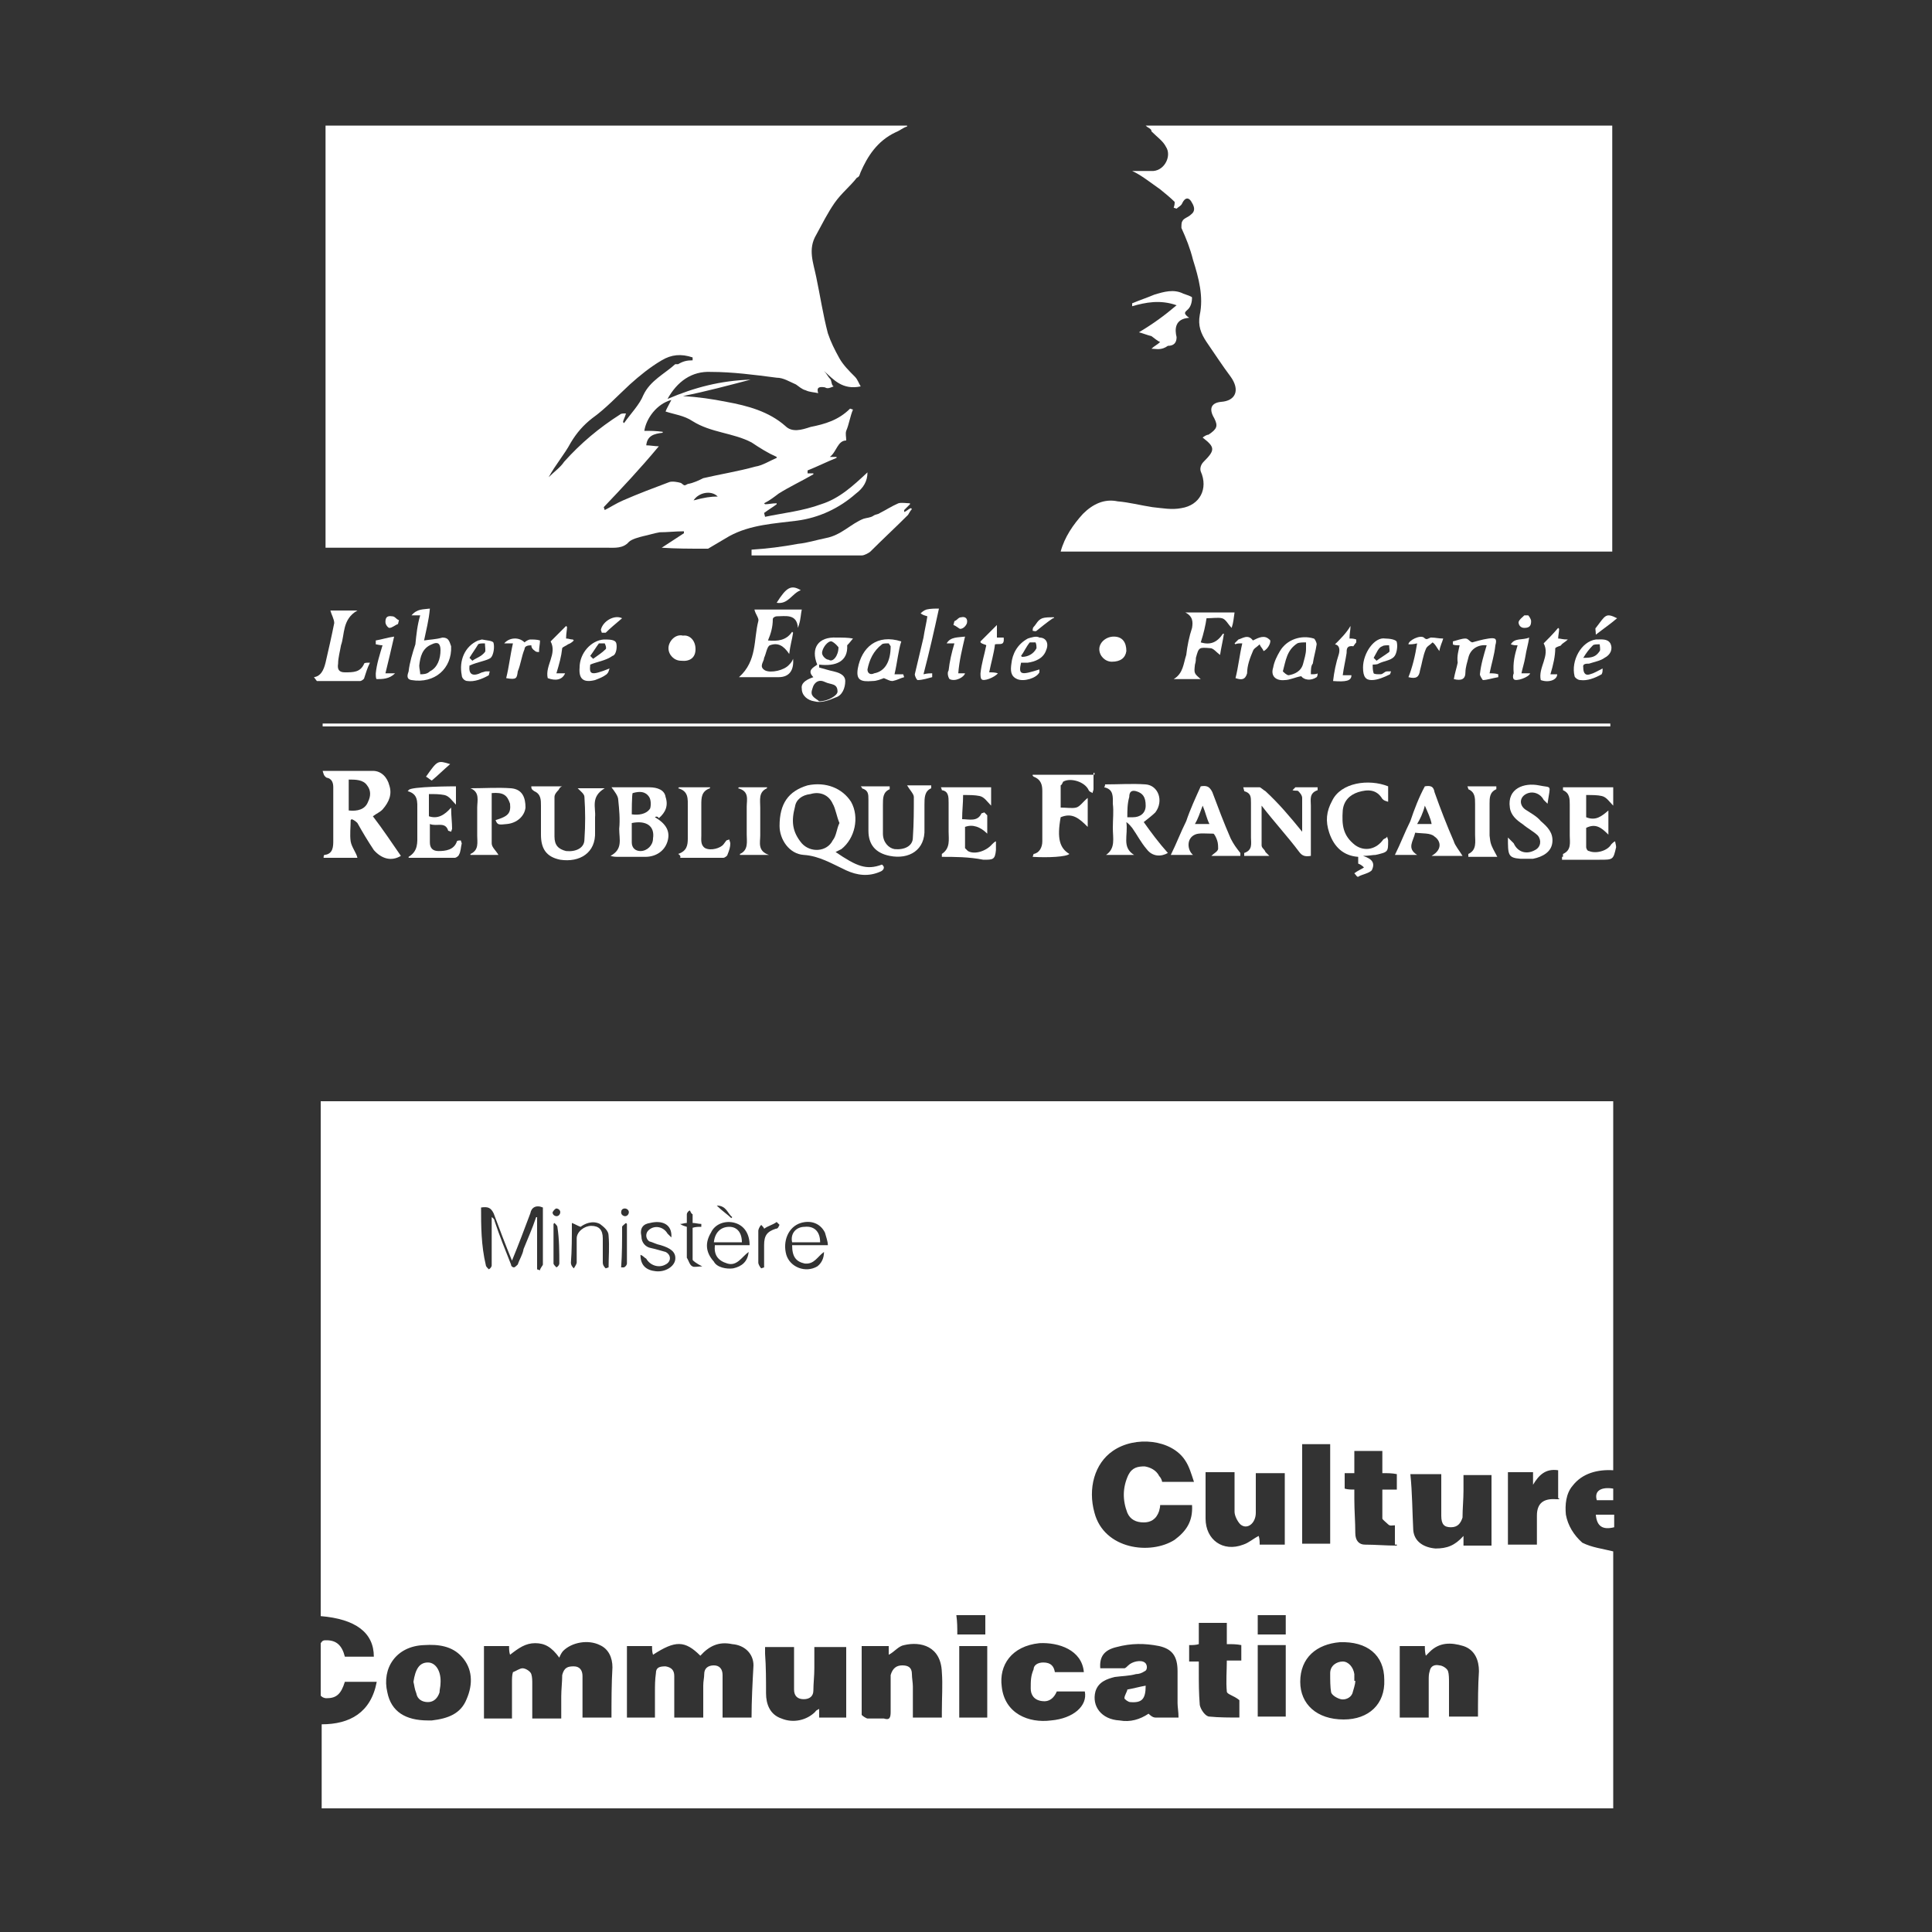 <?xml version="1.0" encoding="utf-8"?>
<!-- Generator: Adobe Illustrator 23.0.1, SVG Export Plug-In . SVG Version: 6.00 Build 0)  -->
<svg version="1.1" id="Calque_1" xmlns="http://www.w3.org/2000/svg" xmlns:xlink="http://www.w3.org/1999/xlink" x="0px" y="0px"
	 viewBox="0 0 200 200" style="enable-background:new 0 0 200 200;" xml:space="preserve">
<rect x="0" y="0" width="200" height="200" fill="#333333" stroke="none"/>
<style type="text/css">
	.st0{fill:#FFFFFF;}
</style>
<g>
	<path class="st0" d="M74.3,51.4c-0.7-0.7-2-0.4-2.5,0.4C72.9,51.5,73.6,51.4,74.3,51.4 M71.7,37.3V37c-1.2-0.4-2.2-0.3-3.2,0.3
		c-1.2,0.7-2.3,1.6-3.3,2.5c-1.3,1.2-2.5,2.5-3.9,3.5c-0.9,0.7-1.6,1.5-2.2,2.5c-0.7,1.3-1.6,2.3-2.3,3.6c0.6-0.6,1.2-1,1.6-1.6
		c1.7-1.9,3.6-3.5,5.8-4.9c0.1-0.1,0.3-0.1,0.6-0.1c-0.1,0.4-0.3,0.7-0.3,0.9l0.1,0.1c0.7-1,1.6-1.9,2-2.9c0.7-1.5,2.2-2.2,3.3-3.2
		h0.3C70.7,37.4,71.1,37.3,71.7,37.3 M62.5,52.5l0.1,0.3c0.6-0.3,1.2-0.7,1.9-1c1.6-0.7,3.2-1.3,4.8-1.9c0.3-0.1,0.9,0,1.2,0.1
		c0.4,0.3,0.3,0.3,0.7,0.1c0.6-0.1,1.2-0.4,1.6-0.6c1.7-0.4,3.6-0.7,5.4-1.2c0.7-0.1,1.5-0.6,2.2-0.9v-0.1c-0.9-0.4-1.7-0.9-2.6-1.5
		c-1.9-1-4.2-1-6.1-2.2c-0.9-0.6-1.9-0.7-2.8-1c0.1-0.3,0.3-0.6,0.6-1.2c-1.5,0.4-2.6,1.9-2.8,3.2c0.6,0,1.2,0,1.9,0.1v0.1
		c-0.9,0.1-1.6,0.3-1.7,1.3c0.4,0,0.9,0.1,1.3,0.1C66.2,48.6,64.4,50.5,62.5,52.5 M33.5,13h60.4v0.1c-0.4,0.1-0.7,0.4-1.2,0.6
		c-1.9,0.9-2.9,2.5-3.6,4.1C89,18,89,18.3,88.7,18.4C88,19.3,87.1,20,86.4,21s-1.3,2.2-1.9,3.3c-0.9,1.5-0.3,2.9,0,4.4
		c0.4,1.9,0.7,3.9,1.2,5.8c0.3,0.9,0.7,1.7,1.2,2.6c0.4,0.7,1,1.3,1.6,1.9c0.3,0.3,0.4,0.7,0.6,1c-1.9,0.4-2.8-0.7-3.8-1.6
		c0.3,0.3,0.4,0.6,0.7,0.9c0.1,0.3,0.1,0.6,0.3,0.7c-0.3,0.1-0.6,0.3-0.9,0.1c-0.6-0.1-0.9,0-0.7,0.6c-0.4-0.1-0.9-0.1-1.3-0.3
		c-0.4-0.1-0.7-0.4-1-0.6c-0.7-0.3-1.3-0.7-2-0.7c-2.3-0.3-4.6-0.6-6.8-0.6c-2-0.1-3.5,1-4.5,2.8c2.8-1.2,5.5-1.9,8.6-2
		c-2.3,0.6-4.5,1.2-7,1.7c1.6,0.1,3,0.3,4.5,0.6c2.2,0.4,4.4,1,6.1,2.5c0.7,0.7,1.7,0.4,2.6,0.1c1.5-0.3,2.9-0.7,4.1-1.9l0.3,0.1
		c-0.3,0.7-0.4,1.5-0.7,2.2c-0.1,0.3,0,0.6,0,1c-0.9,0-1,1.2-1.7,1.7c0.3,0,0.4,0,0.7,0v0.1c-1,0.4-2,0.9-3,1.3V49
		c0.1,0,0.3,0,0.6,0v0.1c-1.2,0.7-2.5,1.3-3.6,2c-0.4,0.3-0.9,0.7-1.5,1l0.1,0.1c0.4,0,0.7-0.1,1.2-0.1v0.1
		c-0.4,0.3-0.9,0.6-1.3,0.9l0.1,0.4c1.9-0.4,3.9-0.6,5.8-1.3c1.9-0.6,3.3-1.9,4.8-3.3c0,0.9-0.4,1.6-1.2,2.2
		c-1.7,1.5-3.8,2.5-6.1,2.8c-2.3,0.3-4.8,0.4-7,1.6c-0.7,0.4-1.5,0.9-2.2,1.3c-0.1,0-0.3,0-0.4,0c-1.5,0-2.9,0-4.4-0.1l2.3-1.5V55
		c-0.9,0-1.7,0.1-2.5,0.1c-0.6,0.1-1.2,0.3-1.7,0.4c-0.4,0.1-1.2,0.3-1.5,0.6c-0.6,0.7-1.5,0.6-2.2,0.6c-9.4,0-18.9,0-28.5,0
		c-0.1,0-0.4,0-0.7,0V13H33.5z"/>
	<path class="st0" d="M36.1,83.9c0.9,0.1,1.7-0.1,2-0.9c0.3-0.6,0.3-1.2-0.1-1.7c-0.4-0.6-1.2-0.6-1.9-0.6
		C36.1,80.7,36.1,83.9,36.1,83.9z M33.4,79.8c1.9,0,3.5,0,5.2,0c0.9,0,1.5,0.7,1.7,1.5c0.3,0.9,0,1.7-0.7,2.5
		c-0.3,0.3-0.6,0.4-1,0.7c1,1.3,2,2.8,2.9,4.1c-1,0.6-2,0.3-2.8-0.6c-0.6-0.9-1.2-1.9-1.7-2.8c-0.1-0.1-0.3-0.3-0.6-0.4l-0.1,0.1
		c0,0.7-0.1,1.5,0,2.2c0.1,0.6,0.6,1.2,0.7,1.7h-3.5c0-0.1,0-0.3,0.1-0.3c0.9-0.1,0.9-0.9,0.9-1.5c0-1.9,0-3.6,0-5.5
		c0-0.4-0.1-0.9-0.7-1C33.5,80.3,33.5,80.1,33.4,79.8"/>
	<path class="st0" d="M86.9,85.2c-0.3-0.7-0.4-1.5-0.7-2c-0.4-0.9-1.3-1.3-2.3-1c-0.9,0.1-1.5,0.6-1.6,1.3c-0.4,1.5-0.3,2.6,0.7,3.8
		c0.9,1,2.6,0.9,3.2-0.3C86.6,86.5,86.6,85.8,86.9,85.2 M86.5,88.2c2.2,1.5,3.2,1.9,4.8,1.3c0.4,0.3,0.1,0.6-0.1,0.7
		c-1.3,0.6-2.5,0.4-3.6-0.1c-1.5-0.7-2.8-1.5-4.4-1.6c-1.5-0.1-2.5-1.6-2.5-3c0-2.3,0.9-3.6,2.9-4.2c1.9-0.4,3.6,0.3,4.5,1.7
		c0.9,1.6,0.4,3.8-1,4.9L86.5,88.2"/>
	<path class="st0" d="M77.8,56.9c1.6-0.1,3.2-0.3,4.8-0.6c1-0.1,1.9-0.4,2.9-0.6c1.6-0.3,2.6-1.5,3.9-2c0.3-0.1,0.7-0.1,1-0.3
		s0.4-0.1,0.7-0.3c0.6-0.3,1.2-0.7,1.9-1c0.3-0.1,0.9,0,1.2,0v0.1c-0.1,0.1-0.4,0.4-0.6,0.6V53c0.3-0.1,0.4-0.3,0.7-0.4l0.1,0.1
		c-0.1,0.1-0.3,0.4-0.4,0.6c-1.3,1.3-2.6,2.5-3.9,3.8c-0.1,0.1-0.6,0.4-0.9,0.4c-3.6,0-7.4,0-11,0c-0.1,0-0.3,0-0.4,0V56.9"/>
	<path class="st0" d="M65.4,84.3c0.7,0.1,1.5,0,1.9-0.6c0.1-0.3,0.1-0.9-0.1-1.2c-0.4-0.6-1-0.6-1.7-0.4
		C65.4,82.1,65.4,84.3,65.4,84.3z M65.4,85.2c0,0.7,0,1.3,0,2c0,0.6,0.4,0.9,0.9,0.9c0.7,0,1.3-0.6,1.3-1.3
		C67.8,85.5,66.9,84.9,65.4,85.2 M67.8,84.6c1.2,0.7,1.6,1.5,1.3,2.5s-1.2,1.6-2.3,1.6c-1,0-1.9,0-2.9,0c-0.1,0-0.4,0-0.7-0.1
		c1.3-0.7,0.9-1.7,0.9-2.8c0.1-1,0-2-0.1-3c0-0.4-0.4-0.9-0.7-1.3c0.3,0,0.7,0,1,0c1,0,1.9,0,2.9,0c0.9,0,1.6,0.3,1.7,1
		c0.3,0.9,0,1.6-0.7,2.2C68.1,84.5,67.9,84.5,67.8,84.6"/>
	<path class="st0" d="M55,81.4h3.2c-0.3,0.1-0.3,0.3-0.4,0.4c-0.1,0.1-0.4,0.4-0.4,0.7c0,1.3,0,2.6,0,4.1c0,0.9,0.4,1.3,1.2,1.5
		c1,0.1,1.9-0.3,1.9-1.2c0.1-1.5,0.1-2.9,0-4.4c0-0.3-0.4-0.6-0.7-0.9h2.8c-1.5,0.9-0.9,2-1,3c0,0.4,0,0.9,0,1.5
		c0.1,2.2-1.6,3.2-3.6,2.9c-1.5-0.3-2-1.2-2-2.6c0-1,0-2,0-3c0-0.6,0-1.2-0.7-1.5C55,81.7,55,81.6,55,81.4"/>
	<path class="st0" d="M47.2,81.4v1.9c-0.4-0.4-0.7-0.9-1.2-1s-1-0.1-1.6-0.1v2.3c0.9,0.3,1.6-0.1,2.3-0.9c0,0.9,0.1,1.5,0.1,2.2
		l-0.1,0.3l-0.3-0.1c-0.3-1-1.2-0.4-1.9-0.7c0,0.7,0,1.3,0,1.9s0.3,0.9,0.9,0.9c0.7,0,1.6-0.1,1.9-1c0-0.1,0.3-0.1,0.4-0.1l0.1,0.3
		c-0.1,0.4-0.1,0.9-0.3,1.2c0,0.1-0.3,0.3-0.4,0.3c-1.6,0-3.2,0-4.8,0v-0.1c1-0.6,0.9-1.5,0.9-2.3c0-0.9,0-1.6,0-2.5
		c0-0.9,0.1-1.7-1-2l0.1-0.1C42.4,81.4,47.2,81.4,47.2,81.4z"/>
	<path class="st0" d="M50.9,82.1c0,1.7,0,3.5,0,5.2c0,0.4,0.4,0.7,0.7,1.2h-2.9v-0.1c0.9-0.4,0.7-1.2,0.7-1.9c0-1,0-2,0-2.9
		c0-0.7,0.3-1.6-0.7-2c1.5,0,2.8-0.1,4.2,0c1.2,0.1,1.5,1,1.5,2c-0.1,0.9-0.9,1.6-1.9,1.7c-0.9,0.1-1,0.1-1.2-0.4
		c1.3-0.4,1.6-0.7,1.5-1.7C52.5,82.3,52.1,82,50.9,82.1"/>
	<path class="st0" d="M79.5,66.3c1,0.1,1.9,0,2.5-0.9l0.1,0.1c-0.1,0.7-0.3,1.3-0.4,2.2c-0.6-0.9-1.2-1.2-2-0.9
		c-0.3,0.1-0.4,0.9-0.6,1.3c0,0.4-0.6,0.9,0.1,1.3c0.6,0.3,2,0,2.5-0.6c0.1-0.1,0.3-0.3,0.4-0.6c0.1,1.2-0.4,1.9-1.5,1.9
		c-1.3,0-2.6,0-4.1,0c1.9-1.7,1.5-3.9,2-5.8c0.1-0.3-0.3-0.7-0.4-1.2H83c-0.1,0.4-0.1,1-0.3,1.6L82.6,65c-0.1-1.5-1.3-1.2-2.2-1.2
		c-0.1,0-0.4,0.1-0.4,0.3C80,64.9,79.8,65.6,79.5,66.3"/>
	<path class="st0" d="M86.8,67c-0.1-0.1-0.3-0.4-0.7-0.6c-0.4-0.1-1,0.7-1,1.2c0,0.3,0.4,0.7,0.7,0.7C86.2,68.6,86.8,67.9,86.8,67
		 M84.8,72.6c0.9,0,1.9-0.6,1.9-1c0-0.9-0.7-0.7-1.3-1l0,0c-0.6-0.3-1,0-1.2,0.4c-0.1,0.3-0.3,0.7-0.1,1S84.6,72.4,84.8,72.6
		 M84.2,70.1c-0.7-0.7,0-1,0.4-1.3c-0.7-1.7,0.1-2.9,2-2.8c0.6,0,1.2,0,1.7,0.1c-0.1,0.1-0.3,0.4-0.6,0.7c0.1,1.7-1.2,2.2-2.9,2v0.3
		c0.4,0.1,1,0.3,1.5,0.4c0.4,0.1,1.2,0.3,1.2,1s-0.3,1.5-1,1.7c-0.7,0.3-1.5,0.6-2.2,0.4c-0.7-0.1-1.3-0.6-1.3-1.3
		C82.9,70.8,83.3,70.4,84.2,70.1"/>
	<path class="st0" d="M70.2,88.4c0.9-0.3,1-0.9,1-1.6c0-1,0-2.2,0-3.2c0-0.9,0.1-1.7-1-2l0.1-0.1h3.2v0.1c-0.9,0.3-0.9,1-0.9,1.7
		c0,1,0,2.2,0,3.2c0,0.4-0.1,1,0.4,1.3c0.6,0.3,1.6,0,1.9-0.4l0.3-0.4l0.3-0.1c0,0.1,0.1,0.3,0.1,0.4c0,0.4-0.1,0.7-0.3,1.2
		c0,0.1-0.3,0.3-0.4,0.3c-1.5,0-2.9,0-4.5,0C70.5,88.7,70.4,88.5,70.2,88.4"/>
	<path class="st0" d="M45.6,67.3c0-0.7-0.3-0.9-0.9-0.6c-1,0.4-1.2,1.3-1.3,2.2c0,0.3,0.1,0.6,0.1,0.9c0.3,0,0.7,0,1-0.3
		C45.3,69.1,45.6,68.2,45.6,67.3 M43.5,63.7h-0.9c0.6-0.7,1.2-0.6,1.9-0.7c-0.1,1.2-0.4,2.3-0.6,3.3c0.6-0.1,1.2-0.1,1.9-0.3
		c0.6,0,0.7,0.3,0.9,0.9c0.1,2.3-1.7,3.9-4.1,3.5c-0.6-0.1-0.4-0.6-0.3-0.9c0.1-0.9,0.4-1.9,0.7-2.8C43.1,65.7,43.2,64.7,43.5,63.7"
		/>
	<path class="st0" d="M79.5,88.5h-2.9v-0.1c0.9-0.4,0.7-1.3,0.7-2c0-1,0-1.9,0-2.9c0-0.7,0.3-1.6-0.9-1.9l0.1-0.1h2.9v0.1
		c-0.9,0.4-0.7,1.2-0.7,2c0,1,0,1.9,0,2.9c0,0.7-0.3,1.6,0.9,2L79.5,88.5"/>
	<path class="st0" d="M32.5,70.1c0.7-0.1,1-0.7,1.2-1.5c0.3-1.3,0.6-2.6,0.9-4.1c0-0.4-0.3-0.9-0.4-1.3h2.8
		c-1.6,0.9-1.3,2.5-1.7,3.6c-0.1,0.6-0.3,1.3-0.3,1.9c-0.1,0.6,0.1,0.9,0.7,0.9c0.9,0,1.6,0,2-0.9c0-0.1,0.3-0.1,0.6-0.1
		c-0.3,0.6-0.4,1-0.6,1.6c0,0.1-0.3,0.3-0.4,0.3c-1.5,0-2.9,0-4.5,0L32.5,70.1"/>
	<path class="st0" d="M92.2,66.9L92,66.6c-0.3,0-0.6,0-0.7,0.1c-0.9,0.7-1.3,1.6-1.5,2.6c0,0.4,0.3,0.6,0.7,0.4
		C91.6,69.5,92.2,68.5,92.2,66.9 M92.6,69.8h0.9l0.1,0.3c-0.4,0.1-0.7,0.3-1.2,0.4c-0.3,0-0.4-0.1-0.9-0.3c-0.3,0.1-0.7,0.3-1.2,0.3
		c-1.2,0.1-1.7-0.1-1.5-1.3c0.4-2.2,2-3.6,4.5-2.8C93,67.3,92.9,68.5,92.6,69.8"/>
	<path class="st0" d="M61.1,67.9l0.3,0.3c0.4-0.3,0.9-0.6,1.3-1c0.1-0.1,0-0.4-0.1-0.6H62C61.7,67,61.4,67.5,61.1,67.9 M61.1,68.8
		c-0.1,1,0,1.2,2,0.4c-0.1,0.3-0.1,0.4-0.3,0.6c-0.4,0.3-0.7,0.4-1.2,0.6c-1.2,0.3-1.7-0.1-1.6-1.3c0-1.5,1.2-2.8,2.5-2.9
		c0.6,0,1.2,0,1.3,0.4c0.1,0.4,0,1.2-0.4,1.3C62.7,68.4,61.8,68.5,61.1,68.8"/>
	<path class="st0" d="M48.6,68.1l0.3,0.3c0.4-0.3,0.9-0.4,1.3-0.9c0.1-0.1,0-0.6,0-0.9c-0.3,0-0.6,0-0.7,0.1
		C49.2,67.2,48.9,67.6,48.6,68.1 M48.6,68.9c-0.1,0.9,0.3,1.2,1.3,0.7c0.1,0,0.3-0.1,0.4-0.1s0.3,0,0.4,0l-0.1,0.4
		c-0.7,0.4-1.5,0.7-2.2,0.6c-0.3,0-0.6-0.3-0.6-0.6c-0.3-1.5,0.3-3,1.7-3.6c0.1,0,0.3-0.1,0.4-0.1c0.4,0.1,1.2,0.1,1.2,0.4
		c0.1,0.4,0,1.2-0.3,1.5C50.4,68.4,49.5,68.5,48.6,68.9"/>
	<path class="st0" d="M56.7,70.2c-0.3-1.3,1-2.5,0.3-3.8c0.4-0.4,1-1,1.6-1.6l0.1,0.1c0,0.3-0.1,0.7-0.1,1.2c0.3,0,0.4,0.1,0.7,0.1
		l0.1,0.1c-0.1,0.1-0.3,0.3-0.6,0.4c-0.1,0.1-0.6,0.3-0.6,0.4c-0.1,0.9-0.3,1.6-0.6,2.6c0.3,0,0.6,0,0.9,0
		C58.2,70.4,57.5,70.5,56.7,70.2"/>
	<path class="st0" d="M54.3,66.5c0.1-0.1,0.4-0.3,0.6-0.3c0.3,0,0.7,0,1,0.1c0,0.4-0.1,0.7-0.1,1.2c-0.1,0-0.3,0-0.4-0.1
		C55.1,67.2,55,67,55,66.8c-0.4,0-0.7,0.1-0.7,0.4c-0.3,0.7-0.4,1.6-0.7,2.3c-0.1,0.7-0.1,0.9-1.2,0.7c0.3-1.2,0.4-2.3,0.7-3.6h-0.9
		C52.7,66,53.7,65.9,54.3,66.5"/>
	<path class="st0" d="M72,67.2c0,0.9-0.6,1.3-1.5,1.2c-0.7,0-1.3-0.6-1.3-1.3c0-0.7,0.7-1.5,1.5-1.3C71.4,65.7,72,66.3,72,67.2"/>
	<path class="st0" d="M38.9,66.3c0.6-0.1,1.2-0.3,1.9-0.4c-0.3,1.3-0.6,2.6-0.9,3.8c0.3,0,0.6,0,1,0c-0.6,0.6-1.3,0.6-1.9,0.6
		c-0.1,0-0.1-0.4-0.1-0.6c0.1-1,0.4-1.9,0.7-2.9c-0.3,0-0.6-0.1-0.7-0.1V66.3"/>
	<path class="st0" d="M44.1,80.4c1.2-1.7,1.2-1.7,2.5-1.3c-0.7,0.6-1.3,1.2-1.9,1.7C44.5,80.7,44.3,80.5,44.1,80.4"/>
	<path class="st0" d="M82.9,61.1c-0.9,0.3-1.3,1.5-2.5,1.3C81.4,60.8,81.9,60.5,82.9,61.1"/>
	<path class="st0" d="M64.4,64c-0.7,0.6-1.2,1-1.7,1.5h-0.4l-0.1-0.3C62.4,64.3,63.6,63.6,64.4,64"/>
	<path class="st0" d="M41.2,64.6c-0.3,0.1-0.6,0.4-0.9,0.4c-0.1,0-0.4-0.3-0.4-0.6c0-0.4,0.1-0.7,0.7-0.6c0.3,0,0.4,0.3,0.7,0.4
		L41.2,64.6"/>
	<path class="st0" d="M44.3,172.1c-0.9,0-1.3,0.7-1.5,2c0.1,0.4,0.1,0.7,0.3,1.2c0.1,0.6,0.6,0.9,1.2,0.9c0.6,0,1-0.4,1.2-1
		c0-0.3,0.1-0.6,0.1-0.9C45.7,173,45.1,172.1,44.3,172.1"/>
	<path class="st0" d="M83.3,127c-0.9,0-1.5,0.7-1.3,1.6h2.9C84.9,127.4,84.2,126.9,83.3,127"/>
	<path class="st0" d="M75.5,127c-0.9,0-1.5,0.6-1.6,1.6h2.9C76.8,127.6,76.3,127,75.5,127"/>
	<path class="st0" d="M161.4,155.2h-0.3c-1.3-0.1-2,0.4-2,1.7c0,1,0,2,0,3h-3v-7.5h2.6c0,0.4,0,0.7,0,1.3c0.6-1,1.3-1.7,2.6-1.5v2.9
		H161.4z M154.4,160h-2.9c0-0.3,0-0.6,0-1c-0.9,1-1.7,1.3-2.9,1.3c-1.2-0.1-2.2-0.7-2.3-1.9c-0.1-1.9-0.1-3.9-0.3-5.8h3.2
		c0,0.7,0,1.3,0,2c0,0.7,0,1.6,0,2.3c0,0.9,0.3,1.2,1,1.2c0.7,0,1-0.4,1.2-1c0-0.9,0.1-1.9,0.1-2.8c0-0.6,0-1,0-1.6h2.9V160z
		 M153,177.7h-3c0-1.2,0-2.3,0-3.5c0-0.4,0-0.9-0.1-1.2c-0.1-0.3-0.6-0.6-0.9-0.6c-0.4-0.1-0.9,0-1,0.6c-0.1,0.3-0.1,0.6-0.1,0.9
		c0,1.3,0,2.6,0,3.9h-3v-7.4h2.6c0,0.3,0,0.6,0.1,1c0.1-0.1,0.3-0.3,0.4-0.4c1-1,2.2-1,3.5-0.6c1.2,0.4,1.6,1.5,1.6,2.6
		C153,174.5,153,176.1,153,177.7 M144.6,160c-1.2,0-2.2-0.1-3.3-0.1c-0.6,0-1-0.4-1-1.2c0-1.2-0.1-2.3-0.1-3.5c0-0.3,0-0.7,0-1
		c-0.3,0-0.7,0-1-0.1v-1.6c0.4,0,0.7,0,1,0v-2.3h2.9v2.3c0.6,0,1,0,1.5,0.1v1.6c-0.4,0-0.9,0-1.5,0c0,1,0,2,0,3
		c0,0.1,0.4,0.4,0.6,0.6s0.4,0.1,0.7,0.1v2H144.6z M139.1,178c-2.8,0-4.5-1.6-4.5-3.9c0-2.5,1.7-3.9,4.1-4.1
		c2.8-0.1,4.6,1.3,4.6,3.9C143.4,176.4,141.7,178,139.1,178 M133.1,177.7h-2.9v-7.4h2.9V177.7z M133.1,169.2h-2.9v-2h2.9V169.2z
		 M124.8,157.2c0-1.6,0-3,0-4.8h3c0,1.3,0,2.6,0,4.1c0,0.4,0.3,1,0.6,1.3c0.7,0.6,1.6-0.1,1.6-1.2c0-1.3,0-2.6,0-4.1h3v7.4h-2.6
		c0-0.3,0-0.6-0.1-0.9c-0.6,0.3-1,0.7-1.6,0.9C126.6,160.7,124.8,159.4,124.8,157.2 M128.5,177.8c-1.2,0-2.3,0-3.3-0.1
		c-0.4,0-0.9-0.7-1-1.2c-0.1-1.2-0.1-2.3-0.1-3.5c0-0.3,0-0.6,0-1h-1v-1.7c0.3,0,0.7,0,1-0.1v-2.2h2.9v2.2c0.6,0,1,0,1.5,0.1v1.6
		c-0.4,0-0.9,0-1.5,0c0,1-0.1,2.2,0,3.2c0,0.3,0.7,0.4,1.3,0.9v1.9H128.5z M121.6,159.4c-2.5,1.6-7.3,1-8.3-2.8
		c-0.7-2.5,0-5.1,1.9-6.4c2.3-1.6,6.1-1.2,7.5,1c0.4,0.6,0.6,1.3,0.9,2.2h-3.3c0-0.1-0.1-0.4-0.3-0.6c-0.3-0.6-0.9-0.9-1.5-1
		c-0.7,0-1.3,0.1-1.7,0.9c-0.6,1.3-0.6,2.6-0.1,3.9c0.3,0.7,0.9,1,1.7,1c0.7,0,1.3-0.3,1.6-1.2c0-0.1,0.1-0.3,0.1-0.6
		c1,0,1.9,0,2.9,0c0.1,0,0.1,0,0.4,0C123.5,157.5,122.8,158.5,121.6,159.4 M119.6,177.8c-0.3,0-0.6-0.3-0.7-0.4
		c-0.9,0.6-1.9,0.9-3,0.7c-1.9-0.1-2.9-1.5-2.5-3c0.3-1,1.2-1.3,2-1.5c0.7-0.1,1.5-0.1,2.2-0.3c0.3,0,0.6-0.1,0.9-0.3
		c0.3-0.1,0.3-0.7,0-0.9c-0.4-0.3-1.3-0.1-1.7,0.3c-0.1,0.1-0.3,0.3-0.4,0.3c-0.9,0-1.6,0-2.5,0c-0.1-1.2,0.4-1.9,1.7-2.2
		c1.5-0.4,2.9-0.4,4.4-0.1c1.3,0.3,1.9,1,1.9,2.6c0,1.2,0,2.3,0,3.3c0,0.4,0.1,0.9,0.1,1.5C121.2,177.8,120.3,177.8,119.6,177.8
		 M106.7,174.8c0,0.6,0.3,1.2,1.2,1.3c0.7,0.1,1.2-0.3,1.5-1h2.9c0.3,1.5-1.2,2.8-3.5,3c-2.3,0.3-4.8-0.7-5.1-3.5
		c-0.3-2.2,1-4.2,3.9-4.5c2-0.1,4.4,0.7,4.6,3h-3c-0.1-0.6-0.4-1-1.2-1c-0.6,0-1,0.3-1,0.7C106.7,173.5,106.7,174,106.7,174.8
		 M102.2,177.8h-2.9v-7.4h2.9V177.8z M102,167.2v2h-2.9c0-0.7,0-1.3-0.1-2H102z M97.5,177.8h-3c0-1,0-2,0-3.2c0-0.4-0.1-0.9-0.1-1.3
		c0-0.7-0.4-0.9-1-0.9c-0.6,0-1,0.3-1.2,1c0,1.3,0,2.5,0,3.8c0,0.6-0.1,0.9-0.7,0.7c-0.6,0-1.2,0-1.7,0c-0.1,0-0.6-0.3-0.6-0.4
		c0-2.3,0-4.6,0-7.1h2.8c0,0.3,0,0.6,0,0.9c0.6-0.3,1-0.9,1.6-1c1.7-0.4,3.8,0.1,3.9,2.8c0.1,1.3,0,2.6,0,4.1
		C97.5,177.2,97.5,177.5,97.5,177.8 M87.7,177.8h-2.9c0-0.3,0-0.6,0-0.9c-0.1,0.1-0.3,0.1-0.4,0.3c-0.9,0.9-2.3,1.2-3.5,0.7
		c-1.2-0.4-1.6-1.5-1.6-2.6c0-1.3,0-2.8-0.1-4.1c0-0.3,0-0.4,0-0.7h3c0,0.9,0,1.6,0,2.5c0,0.6,0,1.3,0,1.9c0,0.7,0.4,1,1,1
		c0.6,0,1-0.3,1-0.9c0-0.7,0.1-1.5,0.1-2.3c0-0.7,0-1.5,0-2.2h3.3V177.8z M79.1,131.2l-0.3,0.1c-0.1-0.1-0.3-0.4-0.3-0.6
		c0-1.2,0-2.3,0-3.3c0-0.1,0.1-0.4,0.3-0.6c0.1,0.1,0.3,0.3,0.3,0.4c0.4-0.3,0.9-0.4,1.3-0.7l0.3,0.3c-0.1,0.1-0.1,0.4-0.4,0.4
		c-0.9,0.3-1.2,0.7-1.2,1.7C79.1,129.6,79.1,130.3,79.1,131.2 M77.8,177.8h-3c0-1.5,0-2.9,0-4.4c0-0.6-0.3-1-0.9-1
		c-0.6,0-1,0.3-1,0.9c0,0.4-0.1,0.7-0.1,1.2c0,0.9,0,1.7,0,2.6c0,0.3,0,0.4,0,0.7h-3c0-0.7,0-1.5,0-2c0-0.7,0-1.6,0-2.3
		c0-0.6-0.3-0.9-0.9-1c-0.6,0-1,0.1-1,0.7c-0.1,0.7-0.1,1.3-0.1,2c0,0.9,0,1.7,0,2.6h-2.9v-7.4h2.6c0,0.3,0,0.6,0.1,0.9
		c2.3-1.5,3.3-1.5,4.9,0.1c0.9-1,1.9-1.5,3.3-1.2c1.3,0.1,2.2,1,2.2,2.2C77.9,174.2,77.8,176.1,77.8,177.8 M64.4,127
		c0-0.1,0.3-0.3,0.4-0.4l0.1,0.1c0,1.3,0,2.8,0,4.1c0,0.1-0.1,0.3-0.3,0.4h-0.3C64.4,129.8,64.4,128.5,64.4,127 M64.7,125.1
		c0.1,0,0.4,0.1,0.4,0.4c0,0.1-0.1,0.4-0.4,0.4c-0.1,0-0.4-0.1-0.4-0.4C64.3,125.3,64.4,125.1,64.7,125.1 M63.3,177.8h-3
		c0-0.7,0-1.3,0-2c0-0.7,0-1.6,0-2.3c0-0.6-0.3-1-0.9-1c-0.6,0-1,0.1-1.2,0.9c0,0.7-0.1,1.5-0.1,2.2s0,1.6,0,2.3h-3
		c0-1.2,0-2.5,0-3.6c0-0.3,0-0.7-0.1-1c-0.1-0.3-0.6-0.6-0.9-0.6c-0.3,0-0.7,0.3-1,0.4c-0.1,0.3-0.1,0.7-0.1,1c0,1.3,0,2.5,0,3.8
		h-2.9v-7.5h2.6c0,0.3,0,0.6,0.1,0.9c0.9-0.7,1.6-1.2,2.6-1.2s1.7,0.4,2.5,1.5c0.1-0.3,0.3-0.6,0.4-0.7c0.9-0.9,2.6-1.2,3.8-0.6
		c0.9,0.4,1.3,1.3,1.3,2.3C63.3,174.3,63.3,176.1,63.3,177.8 M49.8,125c0.7-0.1,1,0,1.3,0.6c0.6,1.6,1.2,3.2,1.9,4.9
		c0.7-1.7,1.3-3.3,1.9-4.9c0.1-0.6,0.6-0.9,1.3-0.6v1.5c0,1.5,0,2.9,0,4.4c0,0.1-0.3,0.4-0.3,0.6l-0.3-0.1V126h-0.1
		c-0.4,1.2-0.9,2.3-1.3,3.3c-0.1,0.6-0.4,1-0.6,1.6c-0.1,0.1-0.3,0.3-0.4,0.3s-0.3-0.1-0.3-0.3c-0.6-1.5-1.2-3-1.7-4.5
		c0-0.1-0.1-0.3-0.3-0.4c0,0.7,0,1.5,0,2.2c0,0.9,0,1.9,0,2.8c0,0.1-0.1,0.3-0.3,0.4c-0.1-0.1-0.3-0.3-0.3-0.4
		C49.8,128.9,49.8,126.9,49.8,125 M48.3,175.9c-0.6,1.5-1.9,2-3.6,2.2c-0.1,0-0.3,0-0.4,0c-2.3,0-3.8-0.9-4.2-2.9
		c-0.6-2.5,0.9-4.8,3.8-4.9c1.5-0.1,2.9,0.1,3.9,1.2C48.9,172.7,49,174.3,48.3,175.9 M57.9,130.8c0,0.1-0.1,0.3-0.3,0.4
		c-0.1-0.1-0.3-0.3-0.3-0.4c0-1.3,0-2.8,0-4.1l0.1-0.1c0.1,0.1,0.3,0.3,0.3,0.4C57.9,128.3,57.9,129.6,57.9,130.8 M57.6,125.1
		c0.1,0,0.4,0.1,0.4,0.4c0,0.1-0.1,0.4-0.4,0.4c-0.1,0-0.4-0.1-0.4-0.4C57.3,125.3,57.5,125.1,57.6,125.1 M59.2,126.6
		c0.3,0.1,0.6,0.3,0.9,0.4c0.4-0.3,1.2-0.7,2-0.3c0.4,0.3,0.9,0.7,0.9,1.2c0.1,1.2,0,2.2,0,3.3l-0.3,0.1c-0.1-0.1-0.3-0.3-0.3-0.6
		c0-0.9,0-1.7,0-2.5c0-0.9-0.4-1.3-1.2-1.3c-0.7,0-1.5,0.6-1.5,1.3c0,0.9,0,1.6,0,2.5c0,0.1-0.1,0.3-0.3,0.6
		c-0.1-0.1-0.3-0.3-0.3-0.6C59.2,129.5,59.2,128,59.2,126.6 M67.3,126.6c1.2-0.3,2.3,0.1,2.2,1.5c-0.1-0.1-0.3-0.3-0.4-0.4
		c-0.4-0.7-1.3-0.9-1.9-0.4c-0.4,0.3-0.4,0.9,0,1.2c0.4,0.1,0.7,0.3,1.2,0.4c1,0.3,1.6,0.7,1.5,1.5c-0.1,0.7-1,1.3-2,1.2
		c-1-0.1-1.6-0.6-1.6-1.7c0.3,0.1,0.4,0.3,0.6,0.4c0.4,0.7,1.3,1,2,0.6c0.6-0.3,0.6-1,0-1.3c-0.4-0.1-1-0.3-1.5-0.4
		c-0.6-0.1-1-0.6-1-1.2C66.2,127.1,66.6,126.7,67.3,126.6 M70.5,126.7c0.1,0,0.4-0.1,0.6-0.1c0-0.3,0-0.6,0-0.9
		c0-0.1,0.1-0.3,0.3-0.4c0.1,0.1,0.1,0.3,0.3,0.4c0,0.3,0,0.6,0,0.9c0.3,0,0.6,0.1,0.9,0.1v0.3c-0.3,0-0.6,0-0.9,0.1
		c0,1.2,0,2.2,0,3.3c0,0.1,0.4,0.4,1,0.7c-0.4,0-0.9,0.1-1,0c-0.3-0.1-0.4-0.6-0.6-0.9c0-1,0-2.2,0-3.2c-0.3-0.1-0.4-0.1-0.7-0.3
		L70.5,126.7 M73.6,127.6c0.4-0.9,1.5-1.3,2.5-1c1,0.3,1.5,1.2,1.5,2.3H74c-0.1,1,0.3,1.6,1.3,1.9c1,0.3,1.5-0.7,2.2-1.2
		c-0.1,1-0.7,1.5-1.6,1.7c-0.7,0.1-1.7-0.1-2-0.7C73,129.6,73,128.6,73.6,127.6 M75.8,126l-0.1,0.1c-0.4-0.4-0.9-0.7-1.5-1.3
		C75.2,124.8,75.3,125.6,75.8,126 M82.9,126.6c1-0.3,2,0,2.5,1c0.1,0.4,0.3,0.9,0.3,1.3H82c0,1.2,0.4,1.7,1.3,1.9
		c1,0.1,1.3-0.7,2-1.2c0,0.7-0.3,1.2-0.7,1.5c-1.2,0.7-2.8,0.1-3.2-1.2C81,128.5,81.6,127,82.9,126.6 M134.8,149.5h2.9v10.3h-2.9
		V149.5z M162.1,156.8c-0.1-1,0-2.2,0.7-3c1-1.3,2.6-1.7,4.2-1.6v-38.2H33.2v53.3c3.6,0.3,5.5,1.7,5.5,4.2h-3
		c-0.3-1.2-0.9-1.7-1.9-1.7c-0.3,0-0.4,0-0.6,0.3v5.4c0,0.1,0.3,0.3,0.6,0.3c1,0,1.5-0.4,1.9-1.7H39c-0.6,3.2-2.8,4.4-5.7,4.4v8.7
		h133.7v-26.6c-1.2-0.3-2.2-0.4-3.2-0.9C162.9,158.9,162.3,157.9,162.1,156.8"/>
	<path class="st0" d="M166.9,13v44.1h-57.1c0.4-1.5,1.3-2.8,2.3-3.9c1-1,2.2-1.6,3.6-1.3c1.2,0.1,2.3,0.4,3.6,0.6c1,0.1,2,0.3,3,0.1
		c1.9-0.3,2.8-2,2-3.8c-0.1-0.3,0-0.7,0.3-1c1.2-1.2,1.2-1.5-0.1-2.5c0.1-0.1,0.4-0.3,0.6-0.3c0.9-0.6,1-0.9,0.6-1.7
		c-0.6-1-0.3-1.6,0.7-1.7c1.5-0.1,2-1.2,1-2.6c-0.9-1.2-1.6-2.3-2.5-3.6c-0.6-0.9-0.9-1.7-0.7-2.8c0.4-1.9-0.1-3.8-0.7-5.7
		c-0.3-1.2-0.7-2.2-1.2-3.3c0-0.3,0-0.6,0.1-0.7c0.1-0.3,0.6-0.4,0.9-0.7c0.4-0.3,0.4-0.7,0.1-1.2c-0.3-0.6-0.7-0.6-1,0
		c-0.1,0.3-0.4,0.4-0.6,0.6l-0.3-0.1c0.1-0.3,0.1-0.4,0.1-0.6c-0.4-0.4-1-0.9-1.5-1.3c-1-0.7-2-1.5-2.9-1.9c0.4,0,1.3,0,2.2,0
		c1.2-0.1,1.9-1.6,1.3-2.5c-0.3-0.6-0.9-1-1.5-1.6c0-0.3-0.3-0.3-0.6-0.6H166.9z"/>
	<path class="st0" d="M134.8,86.1c0-1.3,0-2.3,0-3.5c0-0.3-0.3-0.6-0.4-0.7c-0.1-0.1-0.3,0-0.6-0.1l0.3-0.3h2.3v0.3
		c-0.9,0.3-0.7,1-0.7,1.6c0,1.7,0,3.5,0,5.2c-0.6,0.1-0.9,0-1.2-0.4c-1.2-1.6-2.5-3-3.9-4.8c0,1.5,0,2.8,0,4.1
		c0,0.3,0.3,0.4,0.4,0.7c0.1,0.1,0.1,0.1,0.4,0.4h-2.6v-0.3c0.9-0.3,0.7-1,0.7-1.6c0-1.2,0-2.5,0-3.6c0-0.6,0-1-0.7-1.2
		c0,0,0-0.1-0.1-0.4c0.6,0,1.2,0,1.7,0c0.1,0,0.4,0.3,0.6,0.4C132.4,83.2,133.5,84.5,134.8,86.1"/>
	<path class="st0" d="M116.7,84.6c0.3,0,0.4,0,0.6,0c0.7,0,1.3-0.4,1.3-1.2c0-0.9-0.3-1.3-1-1.5c-0.4-0.1-0.7,0-0.7,0.6
		C116.7,83.2,116.7,83.9,116.7,84.6 M117.4,88.5h-2.9c1-0.7,0.7-1.7,0.7-2.8c0-0.9,0.1-1.7,0-2.5c0-0.7,0.1-1.5-0.9-1.7
		c0.1-0.1,0.1-0.3,0.1-0.3c1.5,0,2.8-0.1,4.2,0c1.3,0.1,1.9,1.7,1,2.9c-0.3,0.3-0.7,0.6-1.2,1c0.7,1,1.6,2.2,2.5,3.2
		c-0.7,0.4-1.6,0.4-2.2-0.4c-0.6-0.7-1-1.5-1.5-2.2c-0.1-0.1-0.3-0.4-0.6-0.6C116.8,86.5,116.1,87.7,117.4,88.5"/>
	<path class="st0" d="M113.2,80c0,0.6,0,1.2,0,1.7c0,0.1-0.1,0.3-0.1,0.4c-0.1-0.1-0.3-0.1-0.4-0.3c-0.4-0.9-1.9-1.3-2.6-0.9
		c-0.1,0-0.1,0.3-0.3,0.4c0,0.1,0,0.4,0,0.7c0,0.6,0,1,0,1.6c0.6,0,1.2,0.1,1.6,0c0.4-0.1,0.7-0.6,1.2-1v3c-0.9-0.9-1.6-1.5-2.8-1
		c-0.4,2.2-0.1,3.2,0.9,3.8c-0.3,0.3-2.2,0.4-3.8,0.3l0.1-0.3c0.6-0.1,0.9-0.7,0.9-1.3c0-1.7,0-3.5,0-5.2c0-0.6-0.1-1.2-0.9-1.5
		l-0.1-0.1v-0.1h6.4V80z"/>
	<path class="st0" d="M140.2,90.4c0.4-0.3,0.7-0.4,1-0.6c-0.1-0.1-0.3-0.3-0.6-0.4v-0.7c-1.5-0.1-2.5-1-3-2.5
		c-0.4-1.2-0.3-2.2,0.3-3.3c0.9-1.9,3.8-2.3,5.8-1.5V83c-0.3-0.1-0.4-0.1-0.6-0.3c-0.6-1-1.5-1-2.5-0.7c-0.9,0.3-1.5,0.9-1.6,1.9
		c-0.1,1.5,0,2.6,1.3,3.6c1,0.7,2.2,0.4,2.9-0.6c0.1-0.1,0.3-0.1,0.4-0.3c0,0.1,0.1,0.3,0.1,0.4c0,1.2,0,1.2-1.3,1.5
		c-0.3,0-0.7,0.1-1.3,0.1c0.9,0.3,1.3,0.7,0.9,1.5c-0.3,0.3-0.9,0.4-1.3,0.6C140.5,90.9,140.4,90.6,140.2,90.4"/>
	<path class="st0" d="M161.8,88.7c0-0.1,0-0.3,0-0.3c0.9-0.4,0.7-1.2,0.7-1.9c0-1,0-2.2,0-3.2c0-0.6,0-1.2-0.7-1.5c0,0,0-0.1,0-0.3
		h5.2v1.9c-0.4-0.4-0.7-0.9-1.2-1c-0.4-0.1-1-0.1-1.6-0.1v2.3c1,0.4,1.6-0.1,2.3-0.7v2.5c-0.7-0.7-1.3-1.2-2.3-0.7c0,0.6,0,1.3,0,2
		c0,0.1,0.1,0.4,0.3,0.4c0.7,0.3,1.9,0,2.3-0.7c0.1-0.1,0.3-0.3,0.4-0.3c0,0.1,0.1,0.4,0.1,0.6c-0.3,1.3-0.3,1.3-1.7,1.3h-3.9V88.7z
		"/>
	<path class="st0" d="M89.1,81.4h3v0.3c-0.7,0.3-0.7,0.9-0.7,1.6c0,1,0,2,0,3c0,0.9,0.6,1.5,1.2,1.6c1,0.1,1.9-0.3,1.9-1.2
		c0.1-1.5,0.1-2.8,0.1-4.2c0-0.3-0.4-0.7-0.7-1.2h2.5v0.3c-0.7,0.3-0.7,1-0.7,1.7c0,0.9,0,1.7,0,2.5c0.1,2.2-1.6,3.2-3.6,2.8
		c-1.5-0.3-2.2-1.2-2.2-2.6c0-1,0-2.2,0-3.2c0-0.6,0-1-0.7-1.2C89.3,81.7,89.3,81.6,89.1,81.4"/>
	<path class="st0" d="M97.5,88.7c0-0.1,0-0.3,0-0.3c0.9-0.6,0.7-1.5,0.7-2.3c0-1,0-2,0-3c0-0.6,0-1.2-0.7-1.3c0,0,0-0.1-0.1-0.3h5.2
		v1.9c-0.4-0.4-0.7-0.9-1.2-1s-1-0.1-1.7-0.1c0,0.9-0.1,1.6-0.1,2.5c0.7,0,1.6,0.3,2-0.6l0.3-0.1l0.3,0.3c0,0.6,0,1.2,0,1.9
		c-0.7-0.7-1.5-1-2.3-0.7c0,0.7,0,1.5,0,2.2l0.3,0.3c0.7,0.4,1.9,0,2.5-0.7c0.1-0.1,0.3-0.3,0.4-0.3c0,0.1,0,0.4,0,0.6v0.3
		c-0.1,1-0.3,1-1.3,1C100.3,88.7,98.8,88.7,97.5,88.7"/>
	<rect x="33.4" y="74.9" class="st0" width="133.3" height="0.3"/>
	<path class="st0" d="M123.7,85.3h1.5c-0.3-0.6-0.4-1.2-0.7-1.9C124.2,84.2,124,84.8,123.7,85.3 M123.5,88.5h-2.3
		c0.6-1.2,1-2.3,1.6-3.5c0.4-1.2,1-2.5,1.5-3.6c0.6-0.1,0.9,0,1.2,0.6c0.6,1.6,1.2,3.2,1.9,4.8c0.3,0.6,0.6,1,1,1.5c0,0,0,0.1,0,0.3
		h-3c0.3-0.3,0.6-0.4,0.7-0.7c0-0.3,0-0.6-0.1-0.9c-0.1-0.3-0.3-0.7-0.4-0.7c-0.7,0-1.5-0.1-1.9,0.1C122.8,86.8,122.9,88,123.5,88.5
		"/>
	<path class="st0" d="M146.7,85.3h1.5c-0.1-0.6-0.4-1.2-0.7-1.9C147.3,84.2,147,84.8,146.7,85.3 M146.7,88.5h-2.3
		c0.6-1.2,1-2.3,1.6-3.5c0.4-1.2,0.9-2.5,1.5-3.6c0.6-0.1,0.9,0,1,0.6c0.6,1.7,1.3,3.5,2,5.1c0.1,0.4,0.6,1,0.9,1.5h-3.2
		c1.2-0.7,0.9-1.6,0.3-2c-0.4-0.4-1.3-0.3-2-0.4C146.3,87.1,145.6,87.8,146.7,88.5"/>
	<path class="st0" d="M160.2,83.2c-0.1-0.1-0.3-0.3-0.4-0.4c-0.3-0.6-1-0.9-1.6-0.7c-0.9,0.3-1,1.2-0.3,1.7c0.6,0.4,1.2,0.7,1.6,1.2
		c0.7,0.6,1.3,1.2,1.2,2.2s-1,1.5-2,1.7c-0.4,0-0.9,0-1.3,0c-1.3-0.1-1.3-0.4-1.3-2.2c0.3,0.3,0.4,0.4,0.6,0.6
		c0.4,0.9,1.3,1.2,2.2,0.7c0.6-0.3,0.7-1,0.3-1.5c-0.4-0.4-1-0.7-1.6-1.2c-0.6-0.4-1.2-0.9-1.3-1.7c-0.3-2,1.5-2.6,3-2.3
		C160.7,81.6,160.5,81.1,160.2,83.2"/>
	<path class="st0" d="M119.2,36.1c0.3-0.3,0.6-0.4,0.9-0.7c-0.3-0.1-0.6-0.4-0.9-0.6c-0.4-0.1-0.9-0.3-1.3-0.4
		c1.5-0.9,2.6-1.7,3.9-2.8c-1.7-0.6-3.2-0.3-4.6,0.1v-0.3c0.7-0.3,1.6-0.6,2.3-0.9c1-0.3,2-0.6,3-0.1c0.3,0.1,0.9,0.3,0.9,0.4
		c0,0.4-0.1,0.9-0.4,1.2c-0.3,0.3-0.6,0.4,0.1,0.9c-1.5,0.1-1.5,1.2-1.3,2c0,0.6-0.3,0.9-0.9,0.9C120.2,36.3,119.7,36.1,119.2,36.1"
		/>
	<path class="st0" d="M126.7,65.6c-0.1,0.7-0.3,1.5-0.4,2.2c-0.4-0.3-0.7-0.7-1-0.7c-1.2-0.1-1.2-0.1-1.5,1c0,0.1,0,0.4-0.1,0.7
		c-0.1,0.9-0.1,0.9,0.6,1.5h-2.8l0,0c1-0.6,1-1.6,1.3-2.5c0.1-0.9,0.3-1.9,0.6-2.8c0.1-0.6,0.1-1.2-0.7-1.6h5.1
		c-0.1,0.6-0.1,1-0.3,1.6c-0.4-0.4-0.6-0.9-1-1c-0.4-0.1-1,0-1.6,0c-0.1,0.7-0.3,1.6-0.6,2.5c1,0.3,1.7,0,2.3-0.9H126.7"/>
	<path class="st0" d="M155,88.7h-3v-0.3c0.9-0.4,0.7-1.3,0.7-2c0-1,0-2.2,0-3.2c0-0.6,0-1.2-0.7-1.5c0,0,0-0.1-0.1-0.3h3v0.3
		c-0.7,0.3-0.7,0.9-0.7,1.5c0,1.2,0,2.2,0,3.3C154.3,87.4,154.3,87.4,155,88.7"/>
	<path class="st0" d="M151.1,66.8c-0.3,0-0.6,0-0.7-0.1v-0.3c0.4-0.1,0.9-0.3,1.3-0.3c0.3,0,0.4,0.3,0.7,0.4c0.4-0.1,1-0.3,1.7-0.4
		c0.7-0.1,0.9,0,0.7,0.7c-0.1,1-0.4,1.9-0.6,2.9c0.3,0,0.6,0,0.9,0.1v0.3c-0.6,0.1-1.2,0.3-1.6,0.3c0,0-0.3-0.4-0.3-0.6
		c0.1-1,0.4-2,0.7-3c-0.9-0.1-1.7,0.4-1.9,1.3c-0.1,0.4-0.3,1-0.3,1.5c0,0.7-0.4,0.9-1.2,0.7c0.1-0.6,0.3-1.2,0.4-1.7
		C150.8,67.9,151,67.3,151.1,66.8"/>
	<path class="st0" d="M132.8,69.5c0.1,0.1,0.4,0.4,0.6,0.4c0.6-0.1,1.3-0.4,1.5-1.2c0.1-0.4,0.3-1,0.3-1.5c0-0.3,0-0.4,0-0.7
		c-0.3,0-0.7,0-0.9,0.1C133.2,67.3,133.1,68.4,132.8,69.5 M135.7,69.8c0.3,0,0.6,0,0.7-0.1c0,0.1,0,0.3-0.1,0.4
		c-0.6,0.4-1.3,0.3-1.6-0.1c-0.6,0.1-1.2,0.4-1.7,0.4c-0.9,0.1-1.5-0.4-1.2-1.3c0.1-0.6,0.4-1.2,0.7-1.7c0.7-1.2,2.2-1.7,3.5-1.3
		c0.1,0,0.3,0.4,0.3,0.6c-0.1,0.7-0.3,1.3-0.4,2C135.7,68.9,135.7,69.4,135.7,69.8"/>
	<path class="st0" d="M105.7,67.9l0.1,0.1c0.6,0,1.2-0.3,1.5-0.9c0-0.1,0-0.4-0.1-0.6h-0.6C106.2,67,106,67.5,105.7,67.9
		 M105.7,68.6c-0.3,1.3,0,1.3,1.9,0.7v0.3c-0.3,0.6-1.6,1-2.3,0.7s-0.7-0.9-0.6-1.6c0.1-1,0.6-2,1.7-2.6c0.3-0.1,0.9-0.3,1.2-0.1
		c0.7,0,1,0.6,0.7,1.3c-0.3,0.9-1.2,1.2-1.9,1.3C106.1,68.6,106,68.6,105.7,68.6"/>
	<path class="st0" d="M163.9,68.1c0.9,0,1.3-0.1,1.7-0.7c0.1-0.1,0-0.6,0-0.7c-0.3,0-0.6,0-0.7,0.1
		C164.5,67.2,164.2,67.6,163.9,68.1 M165.9,69.2c0,0.3,0,0.4-0.1,0.6c-0.7,0.4-1.5,0.7-2.2,0.6c-0.3,0-0.6-0.3-0.6-0.4
		c-0.4-1.6,0.7-3.6,2.2-3.8c0.6,0,1.2-0.1,1.5,0.4c0.3,0.6,0,1.2-0.6,1.5c-0.4,0.3-1,0.4-1.6,0.6c-0.3,0-0.7,0-0.6,0.4
		c0,0.4,0.1,0.9,0.7,0.7C165,69.7,165.3,69.5,165.9,69.2"/>
	<path class="st0" d="M142.2,68.1l0.3,0.3c0.4-0.3,0.9-0.6,1.3-0.9c0.1-0.1,0-0.4,0-0.7c-0.3,0-0.6,0-0.7,0.1
		C142.7,67,142.5,67.6,142.2,68.1 M141.1,69.1c0-1.5,1.2-3.2,2.3-3c0.4,0,1.2,0.1,1.2,0.4c0.1,0.4,0,1.2-0.3,1.5
		c-0.4,0.4-1,0.4-1.6,0.7c-0.1,0.1-0.6,0.1-0.6,0.1c0,0.3,0,0.6,0.1,0.9c0.1,0.1,0.4,0.1,0.7,0.1c0.3,0,0.4-0.3,0.7-0.3h0.4
		l-0.1,0.3c-0.6,0.3-1.3,0.6-1.9,0.6C141.4,70.4,141.1,70.1,141.1,69.1"/>
	<path class="st0" d="M95.6,69.8c0.4-0.1,0.7-0.1,0.9-0.1c0,0.1,0,0.4,0,0.4c-0.4,0.1-1,0.3-1.5,0.3c-0.1,0-0.3-0.4-0.3-0.6
		c0.3-1.3,0.6-2.5,0.9-3.8c0.1-0.7,0.3-1.5,0.4-2.2c-0.3-0.1-0.4-0.1-0.7-0.3c0.1-0.1,0.3-0.3,0.6-0.4c0.4-0.1,0.9-0.1,1.3-0.1
		C96.7,65.3,96.2,67.5,95.6,69.8"/>
	<path class="st0" d="M160.5,69.8c0.3,0,0.6,0,0.7,0c0,0.6-0.9,0.9-1.7,0.6c-0.3-1.3,1-2.5,0.3-3.8c0.4-0.4,1-1,1.5-1.6l0.1,0.1
		c0,0.3-0.1,0.7-0.1,1c0.3,0,0.4,0.1,1,0.1c-0.3,0.3-0.6,0.4-0.7,0.6c-0.1,0.1-0.4,0.1-0.6,0.3C161,67.9,160.8,68.8,160.5,69.8"/>
	<path class="st0" d="M127.9,70.2c0.3-1.2,0.4-2.3,0.7-3.6c-0.3,0-0.6,0-0.7,0.1l-0.1-0.1c0.1-0.1,0.3-0.3,0.4-0.4
		c0.4-0.1,1-0.6,1.5,0.1c0.6-0.3,1.2-0.6,1.7-0.1c0.3,0.1-0.1,1-0.6,1.2c-0.1-0.3-0.3-0.4-0.4-0.7c-0.3,0.3-0.6,0.4-0.7,0.7
		c-0.3,0.7-0.6,1.5-0.6,2.3C128.9,70.4,128.5,70.4,127.9,70.2"/>
	<path class="st0" d="M139.8,64.9c0,0.3-0.1,0.7-0.1,1.2c0.3,0,0.4,0,0.7,0.1v0.3c-0.1,0.1-0.3,0.4-0.3,0.4
		c-0.7-0.1-0.7,0.3-0.7,0.7c-0.1,0.7-0.3,1.5-0.4,2.3c0.3,0,0.6,0,0.9,0c0,0.6-0.6,0.7-1.9,0.6c0.1-0.9,0.3-1.9,0.6-2.8
		c0.1-0.4,0.1-0.9-0.4-1c0.6-0.6,1.2-1.2,1.6-1.9L139.8,64.9"/>
	<path class="st0" d="M103.2,66c0.3,0,0.4,0,0.7,0c0.1,0.9-0.4,0.6-0.9,0.7c-0.1,0.9-0.4,1.9-0.6,2.9c0.3,0,0.6,0,0.9,0.1
		c-0.3,0.4-1.5,0.9-1.7,0.6c-0.1-0.1-0.1-0.4-0.1-0.6c0.1-1,0.4-1.9,0.6-2.9c-0.1-0.1-0.4-0.1-0.6-0.3v-0.1c0.6-0.6,1-1,1.7-1.7
		C103.2,65.3,103.2,65.6,103.2,66"/>
	<path class="st0" d="M146.7,66.6c-0.4,0.1-0.6,0.1-0.9,0.1c0-0.4,1.2-1,1.6-0.7c0.3,0.3,0.4,0.1,0.7,0h0.1c0.4,0,0.7,0.1,1.2,0.1
		c-0.1,0.4-0.3,0.7-0.4,1.3c-0.3-0.4-0.4-0.7-0.7-0.9c-0.3,0.3-0.6,0.4-0.7,0.7c-0.3,0.7-0.4,1.5-0.6,2.2c-0.1,0.7-0.4,0.9-1.2,0.7
		C146.2,69.1,146.5,67.9,146.7,66.6"/>
	<path class="st0" d="M115.1,68.5c-0.7,0-1.3-0.6-1.3-1.3s0.7-1.3,1.5-1.3c0.9,0,1.3,0.6,1.3,1.5C116.5,68.1,116,68.5,115.1,68.5"/>
	<path class="st0" d="M157.1,66.8c-0.3,0-0.4,0-0.7-0.1c0.4-0.7,1.2-0.4,1.9-0.7c-0.1,0.7-0.3,1.3-0.4,2c-0.1,0.6-0.3,1.2-0.4,1.7
		h0.9c-0.1,0.4-1.5,0.9-1.7,0.6c-0.1-0.1-0.1-0.4,0-0.6C156.6,68.6,156.8,67.8,157.1,66.8"/>
	<path class="st0" d="M98.8,66.6H98c0.4-0.7,1.2-0.6,1.9-0.7c-0.3,1.3-0.6,2.5-0.7,3.8c0.3,0,0.6,0,0.7,0c-0.1,0.4-1,0.9-1.6,0.6
		c-0.1-0.1-0.3-0.6-0.1-0.9C98.3,68.5,98.5,67.6,98.8,66.6"/>
	<path class="st0" d="M167.4,64c-0.7,0.6-1.3,1-2.2,1.7c0-0.4-0.1-0.7,0-0.7C166.2,63.7,166.2,63.4,167.4,64"/>
	<path class="st0" d="M109,64c-0.6,0.4-1.2,0.9-1.7,1.3c-0.1,0.1-0.3,0-0.4,0c0-0.1,0-0.3,0.1-0.4c0.3-0.3,0.4-0.7,0.9-0.9
		c0.3-0.1,0.7-0.1,1.2-0.1V64"/>
	<path class="st0" d="M98.8,64.3c0.3-0.1,0.4-0.4,0.7-0.4c0.4-0.1,0.7,0.1,0.6,0.6c-0.1,0.3-0.4,0.6-0.7,0.6c-0.1,0-0.4-0.3-0.7-0.4
		L98.8,64.3"/>
	<path class="st0" d="M158.2,63.7c0.1,0.1,0.3,0.4,0.3,0.6c0,0.4-0.1,0.7-0.7,0.7c-0.4,0-0.6-0.3-0.6-0.6c0.1-0.3,0.3-0.4,0.6-0.7
		H158.2"/>
	<polyline class="st0" points="167.1,158.2 167.1,156.8 167.1,158.2 	"/>
	<path class="st0" d="M165.2,156.8c0.1,1.2,0.7,1.6,1.9,1.3v-1.3h-0.6H165.2z"/>
	<rect x="167.1" y="154" class="st0" width="0" height="1.2"/>
	<path class="st0" d="M165.3,155.3h1.7v-1.2C165.8,153.9,165,154.3,165.3,155.3"/>
	<path class="st0" d="M140.2,173.3c-0.1-0.7-0.6-1.3-1.2-1.3s-1.3,0.4-1.3,1.2c0,0.7,0,1.5,0.1,2c0.1,0.3,0.6,0.6,1,0.7
		c0.4,0.1,1-0.1,1.2-0.6c0.1-0.4,0.3-0.9,0.3-1.3h-0.1C140.2,173.9,140.2,173.6,140.2,173.3"/>
	<path class="st0" d="M116.4,175.8c0,0.1,0.4,0.4,0.6,0.4c1.2,0.1,1.6-0.3,1.6-1.7c-0.6,0.1-1.3,0.3-1.9,0.4
		C116.7,175.1,116.4,175.5,116.4,175.8"/>
</g>
</svg>
